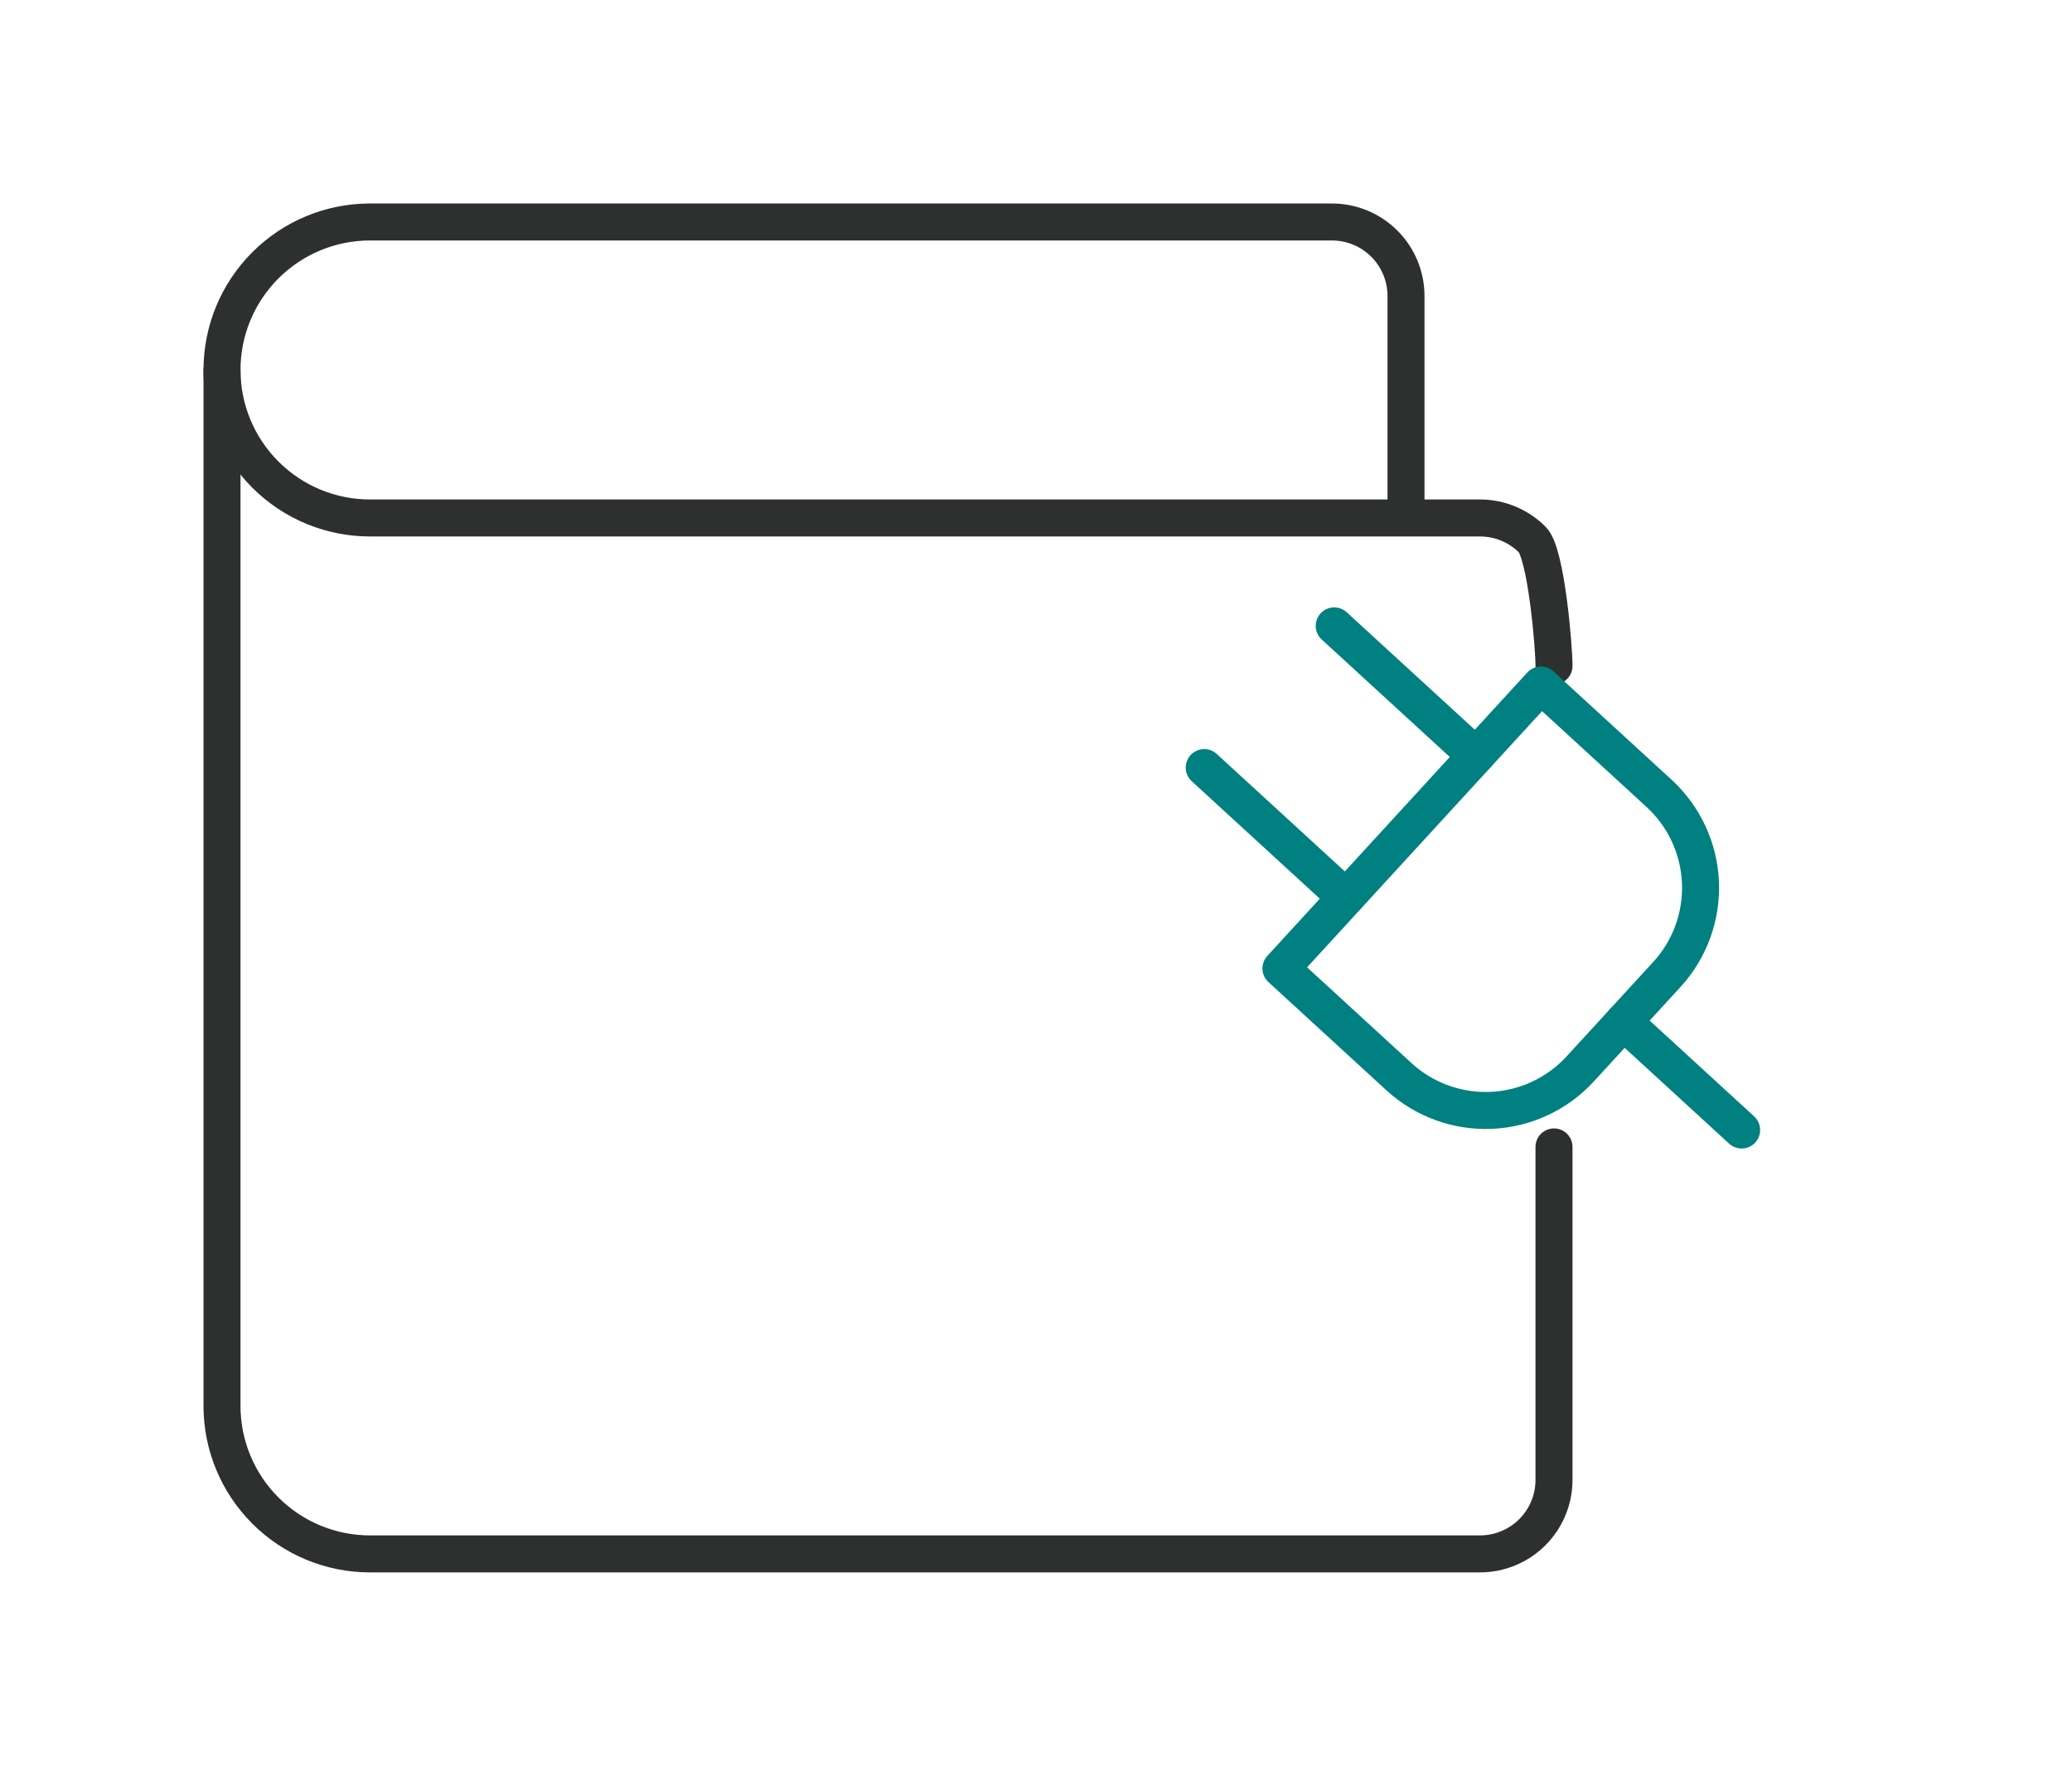 <svg width="56" height="48" viewBox="0 0 56 48" fill="none" xmlns="http://www.w3.org/2000/svg">
<path d="M38 14V8C38 7.47 37.789 6.961 37.414 6.586C37.039 6.211 36.53 6 36 6H10C8.939 6 7.922 6.421 7.172 7.172C6.421 7.922 6 8.939 6 10C6 11.061 6.421 12.078 7.172 12.828C7.922 13.579 8.939 14 10 14H40C40.53 14 41.039 14.211 41.414 14.586C41.789 14.961 42 17.47 42 18" stroke="#2E3030" stroke-linecap="round" stroke-linejoin="round"/>
<path d="M6 10V38C6 39.061 6.421 40.078 7.172 40.828C7.922 41.579 8.939 42 10 42H40C40.53 42 41.039 41.789 41.414 41.414C41.789 41.039 42 40.53 42 40V31" stroke="#2E3030" stroke-linecap="round" stroke-linejoin="round"/>
<g clip-path="url(#clip0_3804_12933)">
<path d="M47.071 30.543L43.879 27.615" stroke="#008080" stroke-linecap="round" stroke-linejoin="round"/>
<path d="M36.377 24.26L32.547 20.747" stroke="#008080" stroke-linecap="round" stroke-linejoin="round"/>
<path d="M39.89 20.43L36.06 16.917" stroke="#008080" stroke-linecap="round" stroke-linejoin="round"/>
<path d="M41.647 18.515L44.839 21.443C45.516 22.064 45.919 22.929 45.958 23.847C45.998 24.765 45.671 25.662 45.05 26.339L42.708 28.892C42.087 29.569 41.222 29.972 40.304 30.012C39.386 30.051 38.489 29.725 37.812 29.104L34.62 26.176L41.647 18.515Z" stroke="#008080" stroke-linecap="round" stroke-linejoin="round"/>
</g>
<defs>
<clipPath id="clip0_3804_12933">
<rect width="20.79" height="20.79" fill="white" transform="translate(26 25.321) rotate(-47.472)"/>
</clipPath>
</defs>
</svg>
